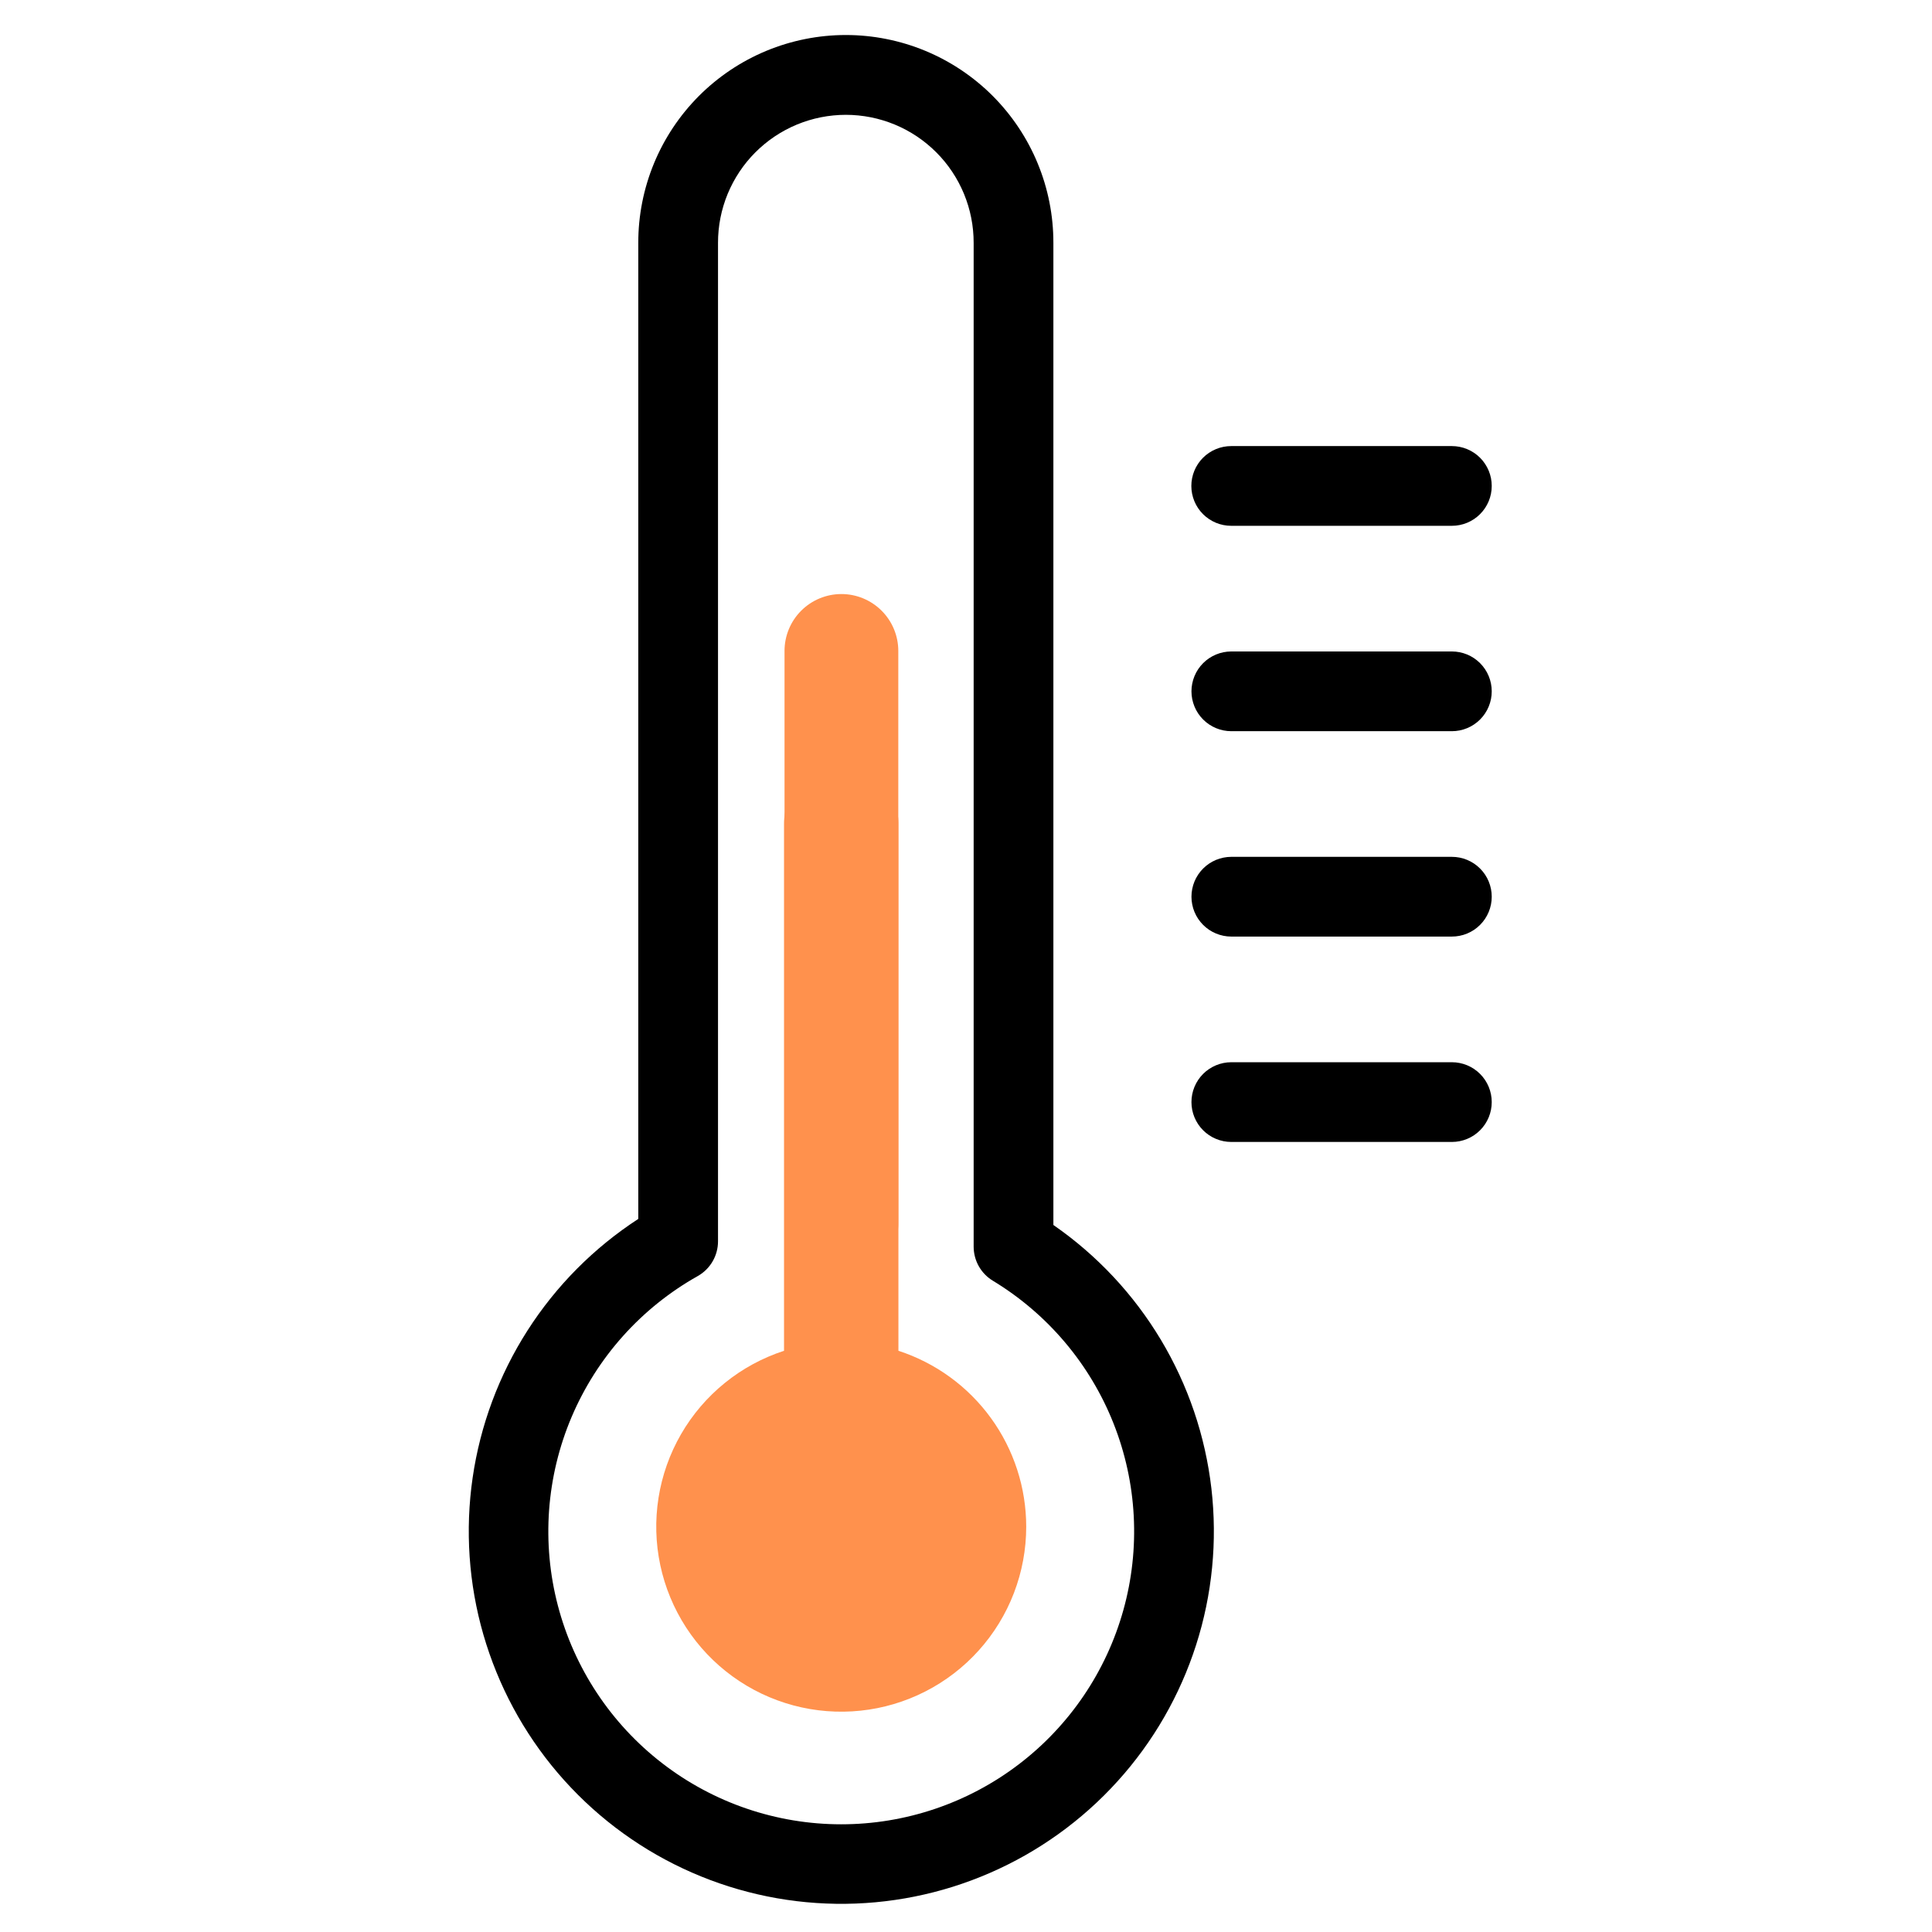 <svg xmlns="http://www.w3.org/2000/svg" xmlns:xlink="http://www.w3.org/1999/xlink" width="1000" zoomAndPan="magnify" viewBox="0 0 750 750" height="1000" preserveAspectRatio="xMidYMid meet" version="1.2"><defs><clipPath id="4f744e60d9"><path d="M 304.551 230.609 L 348.719 230.609 L 348.719 497 L 304.551 497 Z M 304.551 230.609 "/></clipPath><clipPath id="e03258784d"><path d="M 326.633 230.609 C 332.492 230.609 338.109 232.938 342.25 237.078 C 346.391 241.219 348.719 246.836 348.719 252.695 L 348.719 474.91 C 348.719 480.766 346.391 486.383 342.25 490.523 C 338.109 494.668 332.492 496.992 326.633 496.992 C 320.777 496.992 315.16 494.668 311.016 490.523 C 306.875 486.383 304.551 480.766 304.551 474.91 L 304.551 252.695 C 304.551 246.836 306.875 241.219 311.016 237.078 C 315.16 232.938 320.777 230.609 326.633 230.609 Z M 326.633 230.609 "/></clipPath></defs><g id="324eb5df23"><path style=" stroke:none;fill-rule:nonzero;fill:#ff914d;fill-opacity:1;" d="M 398.375 592.668 C 398.375 594.863 398.273 597.055 398.074 599.238 C 397.871 601.426 397.574 603.598 397.172 605.754 C 396.773 607.91 396.273 610.047 395.68 612.16 C 395.082 614.273 394.391 616.352 393.605 618.402 C 392.82 620.449 391.941 622.461 390.969 624.426 C 390 626.395 388.941 628.316 387.793 630.188 C 386.645 632.059 385.414 633.875 384.102 635.633 C 382.789 637.391 381.398 639.086 379.93 640.715 C 378.461 642.348 376.922 643.906 375.309 645.398 C 373.699 646.887 372.02 648.301 370.281 649.637 C 368.539 650.973 366.738 652.227 364.883 653.398 C 363.027 654.57 361.121 655.652 359.168 656.648 C 357.211 657.645 355.215 658.551 353.176 659.363 C 351.137 660.176 349.066 660.895 346.961 661.52 C 344.855 662.141 342.727 662.668 340.574 663.098 C 338.422 663.523 336.254 663.852 334.074 664.082 C 331.891 664.312 329.699 664.441 327.508 664.469 C 325.312 664.5 323.121 664.426 320.934 664.254 C 318.746 664.082 316.57 663.812 314.406 663.441 C 312.242 663.066 310.102 662.598 307.98 662.031 C 305.859 661.461 303.77 660.797 301.711 660.039 C 299.652 659.281 297.633 658.426 295.652 657.484 C 293.672 656.539 291.738 655.504 289.852 654.383 C 287.965 653.262 286.133 652.055 284.359 650.766 C 282.582 649.473 280.871 648.105 279.219 646.66 C 277.57 645.211 275.988 643.691 274.477 642.102 C 272.965 640.508 271.531 638.852 270.172 637.129 C 268.812 635.402 267.535 633.621 266.34 631.781 C 265.145 629.941 264.035 628.051 263.016 626.105 C 261.992 624.164 261.062 622.18 260.223 620.152 C 259.383 618.125 258.637 616.062 257.984 613.965 C 257.332 611.871 256.781 609.75 256.324 607.602 C 255.867 605.457 255.508 603.293 255.25 601.113 C 254.992 598.934 254.836 596.746 254.777 594.551 C 254.719 592.359 254.762 590.168 254.906 587.977 C 255.047 585.785 255.293 583.609 255.637 581.441 C 255.977 579.273 256.418 577.125 256.961 574.996 C 257.5 572.871 258.137 570.773 258.867 568.703 C 259.602 566.633 260.426 564.602 261.344 562.609 C 262.262 560.617 263.27 558.668 264.367 556.77 C 265.465 554.867 266.648 553.02 267.914 551.227 C 269.18 549.434 270.527 547.703 271.949 546.035 C 273.375 544.367 274.875 542.766 276.445 541.234 C 278.02 539.703 279.656 538.246 281.363 536.863 C 283.066 535.484 284.832 534.184 286.656 532.961 C 288.48 531.742 290.359 530.609 292.289 529.562 C 294.215 528.516 296.188 527.559 298.207 526.691 C 300.223 525.824 302.273 525.051 304.359 524.371 L 304.359 319.676 C 304.359 318.949 304.395 318.223 304.469 317.5 C 304.539 316.777 304.645 316.059 304.789 315.344 C 304.93 314.633 305.105 313.926 305.316 313.23 C 305.527 312.535 305.773 311.852 306.051 311.18 C 306.328 310.508 306.641 309.852 306.98 309.211 C 307.324 308.57 307.699 307.945 308.102 307.34 C 308.508 306.738 308.938 306.152 309.402 305.59 C 309.863 305.027 310.352 304.492 310.863 303.977 C 311.379 303.461 311.918 302.977 312.477 302.512 C 313.039 302.051 313.625 301.621 314.227 301.215 C 314.832 300.812 315.457 300.438 316.098 300.094 C 316.738 299.754 317.395 299.441 318.066 299.164 C 318.738 298.887 319.422 298.641 320.117 298.43 C 320.812 298.219 321.52 298.043 322.23 297.898 C 322.945 297.758 323.664 297.652 324.387 297.582 C 325.109 297.508 325.836 297.473 326.562 297.473 C 327.289 297.473 328.016 297.508 328.738 297.582 C 329.465 297.652 330.184 297.758 330.895 297.898 C 331.609 298.043 332.312 298.219 333.008 298.43 C 333.703 298.641 334.387 298.887 335.059 299.164 C 335.73 299.441 336.391 299.754 337.031 300.094 C 337.672 300.438 338.293 300.812 338.898 301.215 C 339.504 301.621 340.086 302.051 340.648 302.512 C 341.211 302.977 341.75 303.461 342.262 303.977 C 342.777 304.492 343.266 305.027 343.727 305.59 C 344.188 306.152 344.621 306.738 345.023 307.34 C 345.43 307.945 345.801 308.57 346.145 309.211 C 346.488 309.852 346.797 310.508 347.078 311.18 C 347.355 311.852 347.598 312.535 347.812 313.23 C 348.023 313.926 348.199 314.633 348.34 315.344 C 348.48 316.059 348.59 316.777 348.66 317.5 C 348.73 318.223 348.766 318.949 348.766 319.676 L 348.766 524.371 C 350.555 524.953 352.316 525.605 354.055 526.324 C 355.793 527.047 357.5 527.832 359.176 528.688 C 360.852 529.543 362.488 530.461 364.094 531.441 C 365.695 532.426 367.258 533.469 368.781 534.578 C 370.301 535.684 371.777 536.848 373.207 538.066 C 374.637 539.289 376.016 540.566 377.344 541.895 C 378.676 543.227 379.949 544.605 381.172 546.035 C 382.395 547.465 383.555 548.941 384.66 550.465 C 385.766 551.984 386.812 553.547 387.793 555.152 C 388.777 556.754 389.695 558.395 390.547 560.07 C 391.402 561.746 392.188 563.453 392.906 565.191 C 393.629 566.93 394.277 568.691 394.859 570.48 C 395.441 572.27 395.949 574.078 396.391 575.906 C 396.828 577.734 397.195 579.578 397.488 581.438 C 397.785 583.293 398.004 585.16 398.152 587.035 C 398.301 588.91 398.375 590.789 398.375 592.668 Z M 398.375 592.668 "/><path style=" stroke:none;fill-rule:nonzero;fill:#000000;fill-opacity:1;" d="M 408.922 475.535 L 408.922 94.281 C 408.922 92.961 408.891 91.641 408.828 90.324 C 408.766 89.004 408.672 87.688 408.543 86.375 C 408.414 85.062 408.254 83.75 408.062 82.445 C 407.871 81.141 407.648 79.84 407.391 78.547 C 407.137 77.25 406.848 75.961 406.531 74.684 C 406.211 73.402 405.859 72.129 405.48 70.867 C 405.098 69.602 404.684 68.348 404.242 67.105 C 403.797 65.863 403.324 64.633 402.82 63.41 C 402.316 62.191 401.785 60.984 401.223 59.789 C 400.656 58.598 400.066 57.418 399.445 56.254 C 398.824 55.09 398.176 53.941 397.496 52.809 C 396.82 51.676 396.113 50.559 395.383 49.461 C 394.648 48.363 393.891 47.285 393.105 46.223 C 392.32 45.16 391.512 44.121 390.672 43.102 C 389.836 42.078 388.977 41.078 388.09 40.102 C 387.203 39.121 386.297 38.168 385.363 37.23 C 384.43 36.297 383.477 35.387 382.5 34.5 C 381.52 33.613 380.523 32.75 379.504 31.914 C 378.484 31.074 377.445 30.262 376.383 29.477 C 375.324 28.688 374.246 27.93 373.148 27.195 C 372.051 26.461 370.938 25.754 369.805 25.074 C 368.676 24.398 367.527 23.746 366.363 23.121 C 365.199 22.5 364.02 21.906 362.828 21.34 C 361.637 20.777 360.43 20.242 359.211 19.734 C 357.992 19.23 356.762 18.754 355.516 18.309 C 354.273 17.867 353.023 17.449 351.758 17.066 C 350.496 16.684 349.227 16.332 347.945 16.012 C 346.664 15.691 345.379 15.402 344.082 15.145 C 342.789 14.887 341.488 14.66 340.184 14.465 C 338.879 14.273 337.566 14.109 336.254 13.98 C 334.941 13.852 333.625 13.754 332.309 13.688 C 330.988 13.625 329.668 13.594 328.352 13.594 C 327.031 13.594 325.711 13.625 324.395 13.688 C 323.074 13.754 321.758 13.852 320.445 13.98 C 319.133 14.109 317.82 14.273 316.516 14.465 C 315.211 14.66 313.91 14.887 312.617 15.145 C 311.324 15.402 310.035 15.691 308.754 16.012 C 307.477 16.332 306.203 16.684 304.941 17.066 C 303.676 17.449 302.426 17.867 301.184 18.309 C 299.941 18.754 298.707 19.23 297.488 19.734 C 296.27 20.242 295.062 20.777 293.871 21.34 C 292.68 21.906 291.5 22.5 290.336 23.121 C 289.172 23.746 288.023 24.398 286.895 25.074 C 285.762 25.754 284.648 26.461 283.551 27.195 C 282.453 27.93 281.375 28.688 280.316 29.477 C 279.258 30.262 278.215 31.074 277.195 31.914 C 276.176 32.75 275.18 33.613 274.199 34.5 C 273.223 35.387 272.27 36.297 271.336 37.23 C 270.402 38.168 269.496 39.121 268.609 40.102 C 267.723 41.078 266.863 42.078 266.027 43.102 C 265.188 44.121 264.379 45.16 263.594 46.223 C 262.809 47.285 262.051 48.363 261.316 49.461 C 260.586 50.559 259.879 51.676 259.203 52.809 C 258.523 53.941 257.875 55.09 257.254 56.254 C 256.633 57.418 256.043 58.598 255.48 59.789 C 254.914 60.984 254.383 62.191 253.879 63.41 C 253.375 64.633 252.902 65.863 252.457 67.105 C 252.016 68.348 251.602 69.602 251.223 70.867 C 250.84 72.129 250.488 73.402 250.168 74.684 C 249.852 75.961 249.562 77.25 249.309 78.547 C 249.051 79.84 248.828 81.141 248.637 82.445 C 248.445 83.75 248.285 85.062 248.156 86.375 C 248.027 87.688 247.934 89.004 247.871 90.324 C 247.809 91.641 247.777 92.961 247.781 94.281 L 247.781 473.184 C 245.633 474.582 243.52 476.035 241.449 477.543 C 239.379 479.051 237.348 480.613 235.363 482.23 C 233.375 483.844 231.43 485.512 229.531 487.234 C 227.629 488.953 225.777 490.723 223.973 492.539 C 222.168 494.359 220.41 496.223 218.707 498.133 C 217 500.047 215.344 502 213.742 504 C 212.141 506 210.594 508.043 209.098 510.121 C 207.605 512.203 206.168 514.324 204.785 516.484 C 203.406 518.641 202.082 520.832 200.816 523.062 C 199.551 525.289 198.348 527.551 197.203 529.844 C 196.059 532.137 194.977 534.457 193.953 536.809 C 192.934 539.156 191.977 541.531 191.082 543.934 C 190.188 546.336 189.355 548.758 188.59 551.203 C 187.824 553.648 187.121 556.113 186.488 558.594 C 185.852 561.074 185.285 563.574 184.781 566.086 C 184.277 568.598 183.844 571.121 183.477 573.66 C 183.105 576.195 182.805 578.738 182.574 581.289 C 182.34 583.84 182.176 586.398 182.078 588.957 C 181.98 591.52 181.953 594.078 181.992 596.641 C 182.027 599.203 182.137 601.762 182.312 604.316 C 182.484 606.875 182.73 609.426 183.039 611.969 C 183.352 614.512 183.727 617.043 184.172 619.566 C 184.617 622.09 185.129 624.602 185.707 627.098 C 186.285 629.594 186.93 632.07 187.641 634.535 C 188.352 636.996 189.125 639.438 189.969 641.859 C 190.809 644.277 191.711 646.676 192.68 649.047 C 193.645 651.422 194.676 653.766 195.766 656.082 C 196.859 658.402 198.012 660.688 199.227 662.945 C 200.438 665.203 201.711 667.426 203.043 669.613 C 204.375 671.801 205.766 673.953 207.211 676.07 C 208.656 678.184 210.16 680.262 211.715 682.297 C 213.27 684.332 214.879 686.324 216.543 688.273 C 218.207 690.223 219.918 692.129 221.684 693.984 C 223.445 695.844 225.258 697.656 227.117 699.418 C 228.977 701.18 230.883 702.891 232.832 704.555 C 234.785 706.215 236.777 707.824 238.812 709.379 C 240.852 710.934 242.926 712.434 245.043 713.879 C 247.156 715.324 249.312 716.711 251.5 718.043 C 253.691 719.371 255.914 720.645 258.172 721.855 C 260.43 723.066 262.715 724.219 265.035 725.309 C 267.355 726.398 269.699 727.43 272.074 728.395 C 274.445 729.359 276.844 730.262 279.266 731.102 C 281.684 731.941 284.129 732.715 286.59 733.422 C 289.051 734.133 291.531 734.773 294.027 735.352 C 296.523 735.93 299.035 736.438 301.559 736.883 C 304.082 737.324 306.613 737.703 309.156 738.012 C 311.703 738.32 314.25 738.562 316.809 738.734 C 319.363 738.906 321.922 739.012 324.484 739.051 C 327.047 739.09 329.609 739.059 332.168 738.961 C 334.73 738.859 337.285 738.695 339.836 738.461 C 342.387 738.223 344.934 737.922 347.469 737.551 C 350.004 737.184 352.527 736.746 355.039 736.242 C 357.551 735.738 360.047 735.168 362.531 734.531 C 365.012 733.895 367.477 733.191 369.922 732.426 C 372.363 731.656 374.785 730.824 377.188 729.93 C 379.586 729.031 381.961 728.074 384.312 727.051 C 386.66 726.027 388.98 724.945 391.273 723.797 C 393.566 722.652 395.824 721.445 398.055 720.18 C 400.281 718.914 402.473 717.59 404.629 716.207 C 406.789 714.824 408.906 713.387 410.988 711.891 C 413.07 710.395 415.109 708.848 417.105 707.242 C 419.105 705.641 421.059 703.984 422.969 702.277 C 424.879 700.57 426.746 698.812 428.562 697.008 C 430.379 695.199 432.145 693.348 433.863 691.445 C 435.582 689.547 437.25 687.602 438.867 685.613 C 440.48 683.621 442.043 681.59 443.551 679.52 C 445.055 677.449 446.508 675.336 447.902 673.188 C 449.297 671.039 450.637 668.855 451.914 666.633 C 453.191 664.414 454.41 662.16 455.57 659.875 C 456.73 657.59 457.828 655.277 458.863 652.934 C 459.902 650.59 460.875 648.223 461.785 645.824 C 462.695 643.43 463.539 641.012 464.324 638.574 C 465.105 636.133 465.82 633.672 466.473 631.195 C 467.125 628.719 467.707 626.223 468.227 623.715 C 468.746 621.207 469.195 618.684 469.582 616.152 C 469.965 613.617 470.281 611.074 470.531 608.527 C 470.781 605.977 470.965 603.422 471.078 600.859 C 471.191 598.301 471.238 595.742 471.215 593.18 C 471.191 590.617 471.102 588.055 470.941 585.5 C 470.785 582.941 470.559 580.391 470.266 577.844 C 469.969 575.301 469.609 572.766 469.18 570.238 C 468.75 567.711 468.254 565.199 467.691 562.699 C 467.129 560.199 466.504 557.715 465.809 555.25 C 465.113 552.785 464.355 550.336 463.531 547.91 C 462.707 545.484 461.816 543.082 460.863 540.703 C 459.914 538.324 458.898 535.973 457.82 533.648 C 456.742 531.324 455.605 529.027 454.406 526.766 C 453.207 524.5 451.949 522.27 450.633 520.07 C 449.312 517.875 447.938 515.715 446.508 513.59 C 445.074 511.465 443.586 509.379 442.043 507.332 C 440.5 505.289 438.902 503.285 437.254 501.324 C 435.605 499.363 433.902 497.449 432.152 495.578 C 430.398 493.711 428.602 491.887 426.75 490.113 C 424.902 488.34 423.008 486.613 421.07 484.941 C 419.129 483.266 417.145 481.645 415.121 480.078 C 413.094 478.508 411.027 476.996 408.922 475.535 Z M 326.562 708.191 C 323.449 708.191 320.336 708.062 317.23 707.809 C 314.125 707.551 311.035 707.168 307.961 706.66 C 304.887 706.148 301.84 705.516 298.816 704.754 C 295.793 703.996 292.809 703.113 289.859 702.105 C 286.91 701.102 284.008 699.977 281.148 698.73 C 278.293 697.484 275.492 696.125 272.746 694.652 C 270.004 693.176 267.32 691.594 264.707 689.898 C 262.094 688.203 259.551 686.402 257.086 684.496 C 254.617 682.594 252.234 680.59 249.93 678.492 C 247.629 676.391 245.418 674.199 243.293 671.918 C 241.172 669.637 239.148 667.27 237.219 664.824 C 235.293 662.375 233.469 659.852 231.75 657.254 C 230.027 654.652 228.418 651.988 226.918 649.258 C 225.418 646.527 224.031 643.738 222.758 640.895 C 221.484 638.051 220.332 635.156 219.301 632.219 C 218.266 629.277 217.355 626.301 216.566 623.285 C 215.777 620.273 215.109 617.23 214.57 614.16 C 214.031 611.09 213.621 608.004 213.336 604.902 C 213.051 601.801 212.895 598.691 212.863 595.574 C 212.832 592.457 212.934 589.344 213.156 586.238 C 213.383 583.129 213.738 580.035 214.219 576.957 C 214.699 573.879 215.305 570.824 216.035 567.797 C 216.77 564.766 217.625 561.773 218.602 558.812 C 219.578 555.855 220.676 552.941 221.895 550.074 C 223.109 547.203 224.445 544.391 225.895 541.633 C 227.344 538.871 228.902 536.176 230.57 533.547 C 232.242 530.918 234.02 528.359 235.898 525.875 C 237.777 523.391 239.758 520.984 241.836 518.664 C 243.914 516.34 246.086 514.109 248.348 511.965 C 250.609 509.82 252.953 507.773 255.383 505.824 C 257.816 503.875 260.32 502.027 262.902 500.281 C 265.484 498.535 268.133 496.902 270.852 495.375 C 272.047 494.699 273.133 493.883 274.109 492.922 C 275.09 491.957 275.922 490.883 276.617 489.699 C 277.309 488.516 277.832 487.262 278.191 485.938 C 278.551 484.613 278.73 483.266 278.73 481.891 L 278.73 94.281 C 278.727 92.652 278.805 91.031 278.961 89.41 C 279.117 87.793 279.352 86.184 279.668 84.59 C 279.984 82.992 280.375 81.414 280.848 79.859 C 281.316 78.301 281.863 76.77 282.48 75.266 C 283.102 73.762 283.797 72.293 284.562 70.855 C 285.328 69.422 286.16 68.027 287.062 66.672 C 287.965 65.32 288.93 64.012 289.961 62.754 C 290.992 61.496 292.082 60.289 293.234 59.141 C 294.383 57.988 295.586 56.895 296.844 55.863 C 298.098 54.828 299.402 53.859 300.754 52.957 C 302.109 52.051 303.5 51.215 304.938 50.445 C 306.371 49.68 307.84 48.984 309.34 48.359 C 310.844 47.738 312.375 47.191 313.93 46.719 C 315.488 46.242 317.062 45.848 318.66 45.531 C 320.254 45.215 321.863 44.977 323.48 44.816 C 325.102 44.656 326.723 44.574 328.352 44.574 C 329.977 44.574 331.602 44.656 333.219 44.816 C 334.836 44.977 336.445 45.215 338.039 45.531 C 339.637 45.848 341.211 46.242 342.77 46.719 C 344.324 47.191 345.855 47.738 347.359 48.359 C 348.859 48.984 350.328 49.68 351.766 50.445 C 353.199 51.215 354.59 52.051 355.945 52.957 C 357.297 53.859 358.602 54.828 359.855 55.863 C 361.113 56.895 362.316 57.988 363.465 59.141 C 364.617 60.289 365.707 61.496 366.738 62.754 C 367.77 64.012 368.734 65.32 369.637 66.672 C 370.539 68.027 371.375 69.422 372.137 70.855 C 372.902 72.293 373.598 73.762 374.219 75.266 C 374.84 76.77 375.383 78.301 375.855 79.859 C 376.324 81.414 376.715 82.992 377.031 84.59 C 377.348 86.184 377.582 87.793 377.738 89.41 C 377.895 91.031 377.973 92.652 377.969 94.281 L 377.969 483.945 C 377.969 485.273 378.141 486.582 378.477 487.871 C 378.812 489.156 379.309 490.379 379.961 491.539 C 380.613 492.695 381.402 493.754 382.328 494.711 C 383.254 495.664 384.285 496.488 385.422 497.176 C 388.059 498.77 390.621 500.469 393.117 502.27 C 395.613 504.074 398.031 505.973 400.375 507.973 C 402.715 509.969 404.973 512.059 407.145 514.242 C 409.316 516.422 411.395 518.691 413.383 521.039 C 415.371 523.391 417.262 525.816 419.051 528.32 C 420.844 530.824 422.527 533.398 424.109 536.039 C 425.691 538.68 427.164 541.383 428.527 544.141 C 429.891 546.902 431.137 549.715 432.27 552.574 C 433.406 555.438 434.422 558.34 435.32 561.285 C 436.219 564.23 436.996 567.207 437.652 570.211 C 438.309 573.219 438.844 576.25 439.254 579.301 C 439.664 582.352 439.949 585.414 440.113 588.488 C 440.273 591.562 440.312 594.637 440.223 597.715 C 440.137 600.793 439.926 603.859 439.586 606.922 C 439.25 609.98 438.789 613.023 438.207 616.043 C 437.621 619.066 436.918 622.059 436.09 625.027 C 435.262 627.992 434.316 630.918 433.25 633.805 C 432.188 636.695 431.008 639.535 429.711 642.328 C 428.414 645.121 427.008 647.855 425.492 650.535 C 423.973 653.211 422.352 655.824 420.621 658.371 C 418.891 660.918 417.059 663.391 415.129 665.789 C 413.199 668.184 411.176 670.5 409.055 672.734 C 406.938 674.969 404.73 677.113 402.438 679.168 C 400.145 681.219 397.773 683.18 395.32 685.039 C 392.871 686.902 390.348 688.66 387.754 690.316 C 385.156 691.973 382.5 693.523 379.781 694.965 C 377.059 696.406 374.285 697.734 371.457 698.949 C 368.629 700.164 365.758 701.262 362.84 702.246 C 359.922 703.227 356.969 704.09 353.98 704.832 C 350.992 705.574 347.98 706.195 344.941 706.695 C 341.906 707.191 338.852 707.566 335.785 707.816 C 332.715 708.066 329.641 708.191 326.562 708.191 Z M 579.09 427.832 C 579.09 428.848 578.992 429.852 578.793 430.848 C 578.594 431.848 578.301 432.812 577.914 433.754 C 577.523 434.691 577.047 435.582 576.484 436.43 C 575.918 437.273 575.277 438.055 574.559 438.773 C 573.84 439.492 573.059 440.133 572.215 440.699 C 571.367 441.262 570.477 441.738 569.539 442.129 C 568.598 442.516 567.633 442.809 566.633 443.008 C 565.637 443.207 564.633 443.305 563.617 443.305 L 477.949 443.305 C 476.938 443.301 475.93 443.199 474.938 443 C 473.941 442.801 472.977 442.504 472.043 442.113 C 471.105 441.727 470.215 441.246 469.375 440.684 C 468.531 440.117 467.75 439.477 467.035 438.758 C 466.32 438.039 465.68 437.258 465.117 436.414 C 464.555 435.57 464.078 434.68 463.691 433.742 C 463.305 432.805 463.012 431.84 462.812 430.844 C 462.617 429.848 462.52 428.844 462.52 427.832 C 462.52 426.816 462.617 425.812 462.812 424.816 C 463.012 423.82 463.305 422.855 463.691 421.918 C 464.078 420.98 464.555 420.09 465.117 419.246 C 465.68 418.402 466.32 417.621 467.035 416.902 C 467.75 416.184 468.531 415.543 469.375 414.977 C 470.215 414.414 471.105 413.938 472.043 413.547 C 472.977 413.156 473.941 412.859 474.938 412.66 C 475.93 412.461 476.938 412.359 477.949 412.355 L 563.617 412.355 C 564.633 412.355 565.637 412.453 566.633 412.652 C 567.633 412.852 568.598 413.145 569.539 413.531 C 570.477 413.922 571.367 414.398 572.215 414.965 C 573.059 415.527 573.84 416.168 574.559 416.887 C 575.277 417.605 575.918 418.387 576.484 419.234 C 577.047 420.078 577.523 420.969 577.914 421.91 C 578.301 422.848 578.594 423.816 578.793 424.812 C 578.992 425.809 579.09 426.812 579.09 427.832 Z M 579.09 348.102 C 579.09 349.117 578.992 350.125 578.793 351.121 C 578.594 352.117 578.301 353.086 577.914 354.023 C 577.523 354.961 577.047 355.855 576.484 356.699 C 575.918 357.543 575.277 358.324 574.559 359.043 C 573.84 359.762 573.059 360.402 572.215 360.969 C 571.367 361.531 570.477 362.008 569.539 362.398 C 568.598 362.789 567.633 363.082 566.633 363.277 C 565.637 363.477 564.633 363.578 563.617 363.574 L 477.949 363.574 C 476.938 363.574 475.934 363.473 474.938 363.27 C 473.945 363.07 472.98 362.773 472.043 362.383 C 471.105 361.996 470.219 361.516 469.375 360.953 C 468.535 360.387 467.754 359.746 467.039 359.027 C 466.324 358.309 465.684 357.527 465.121 356.684 C 464.559 355.84 464.082 354.949 463.695 354.012 C 463.309 353.074 463.016 352.109 462.82 351.113 C 462.621 350.121 462.523 349.117 462.523 348.102 C 462.523 347.086 462.621 346.082 462.82 345.09 C 463.016 344.094 463.309 343.129 463.695 342.191 C 464.082 341.254 464.559 340.363 465.121 339.52 C 465.684 338.676 466.324 337.895 467.039 337.176 C 467.754 336.457 468.535 335.816 469.375 335.25 C 470.219 334.688 471.105 334.207 472.043 333.816 C 472.98 333.43 473.945 333.133 474.938 332.934 C 475.934 332.73 476.938 332.629 477.949 332.625 L 563.617 332.625 C 564.633 332.625 565.637 332.727 566.633 332.922 C 567.633 333.121 568.598 333.414 569.539 333.805 C 570.477 334.191 571.367 334.668 572.215 335.234 C 573.059 335.797 573.84 336.441 574.559 337.16 C 575.277 337.879 575.918 338.66 576.484 339.504 C 577.047 340.348 577.523 341.242 577.914 342.18 C 578.301 343.117 578.594 344.086 578.793 345.082 C 578.992 346.078 579.09 347.086 579.09 348.102 Z M 579.09 268.371 C 579.09 269.387 578.992 270.395 578.793 271.391 C 578.594 272.387 578.301 273.355 577.914 274.293 C 577.523 275.234 577.047 276.125 576.484 276.969 C 575.918 277.816 575.277 278.598 574.559 279.316 C 573.84 280.035 573.059 280.676 572.215 281.238 C 571.367 281.805 570.477 282.281 569.539 282.668 C 568.598 283.059 567.633 283.352 566.633 283.551 C 565.637 283.746 564.633 283.848 563.617 283.848 L 477.949 283.848 C 476.938 283.844 475.934 283.742 474.938 283.543 C 473.945 283.34 472.98 283.047 472.043 282.656 C 471.109 282.266 470.219 281.785 469.375 281.223 C 468.535 280.656 467.754 280.016 467.039 279.297 C 466.324 278.578 465.684 277.797 465.121 276.953 C 464.559 276.109 464.086 275.219 463.699 274.281 C 463.312 273.344 463.02 272.379 462.82 271.387 C 462.625 270.391 462.523 269.387 462.523 268.371 C 462.523 267.359 462.625 266.355 462.82 265.359 C 463.02 264.363 463.312 263.398 463.699 262.461 C 464.086 261.523 464.559 260.633 465.121 259.789 C 465.684 258.945 466.324 258.164 467.039 257.449 C 467.754 256.73 468.535 256.086 469.375 255.523 C 470.219 254.957 471.109 254.48 472.043 254.09 C 472.98 253.699 473.945 253.402 474.938 253.203 C 475.934 253.004 476.938 252.902 477.949 252.898 L 563.617 252.898 C 564.633 252.898 565.637 252.996 566.633 253.195 C 567.633 253.395 568.598 253.688 569.539 254.074 C 570.477 254.465 571.367 254.941 572.215 255.504 C 573.059 256.07 573.84 256.711 574.559 257.43 C 575.277 258.148 575.918 258.93 576.484 259.773 C 577.047 260.621 577.523 261.512 577.914 262.449 C 578.301 263.391 578.594 264.355 578.793 265.352 C 578.992 266.352 579.09 267.355 579.09 268.371 Z M 462.477 188.645 C 462.477 187.625 462.574 186.621 462.773 185.625 C 462.973 184.629 463.266 183.66 463.652 182.723 C 464.043 181.781 464.52 180.891 465.082 180.047 C 465.648 179.199 466.289 178.418 467.008 177.699 C 467.727 176.984 468.508 176.34 469.352 175.777 C 470.199 175.211 471.09 174.734 472.027 174.348 C 472.965 173.957 473.934 173.664 474.93 173.465 C 475.926 173.266 476.934 173.168 477.949 173.168 L 563.617 173.168 C 564.633 173.168 565.637 173.266 566.633 173.465 C 567.633 173.664 568.598 173.957 569.539 174.348 C 570.477 174.734 571.367 175.211 572.211 175.777 C 573.059 176.34 573.84 176.98 574.559 177.699 C 575.277 178.418 575.918 179.199 576.48 180.047 C 577.047 180.891 577.523 181.781 577.914 182.723 C 578.301 183.66 578.594 184.629 578.793 185.625 C 578.992 186.621 579.09 187.625 579.09 188.645 C 579.09 189.66 578.992 190.664 578.793 191.66 C 578.594 192.66 578.301 193.625 577.914 194.566 C 577.523 195.504 577.047 196.395 576.48 197.242 C 575.918 198.086 575.277 198.867 574.559 199.586 C 573.84 200.305 573.059 200.945 572.215 201.512 C 571.367 202.074 570.477 202.551 569.539 202.941 C 568.598 203.328 567.633 203.621 566.633 203.82 C 565.637 204.02 564.633 204.117 563.617 204.117 L 477.949 204.117 C 476.934 204.117 475.926 204.02 474.93 203.82 C 473.934 203.621 472.969 203.328 472.027 202.941 C 471.09 202.551 470.199 202.074 469.352 201.508 C 468.508 200.945 467.727 200.305 467.008 199.586 C 466.289 198.867 465.648 198.086 465.082 197.238 C 464.52 196.395 464.043 195.504 463.652 194.566 C 463.266 193.625 462.973 192.66 462.773 191.66 C 462.574 190.664 462.477 189.66 462.477 188.645 Z M 462.477 188.645 "/><g clip-rule="nonzero" clip-path="url(#4f744e60d9)"><g clip-rule="nonzero" clip-path="url(#e03258784d)"><path style=" stroke:none;fill-rule:nonzero;fill:#ff914d;fill-opacity:1;" d="M 304.551 230.609 L 348.719 230.609 L 348.719 497.012 L 304.551 497.012 Z M 304.551 230.609 "/></g></g></g></svg>